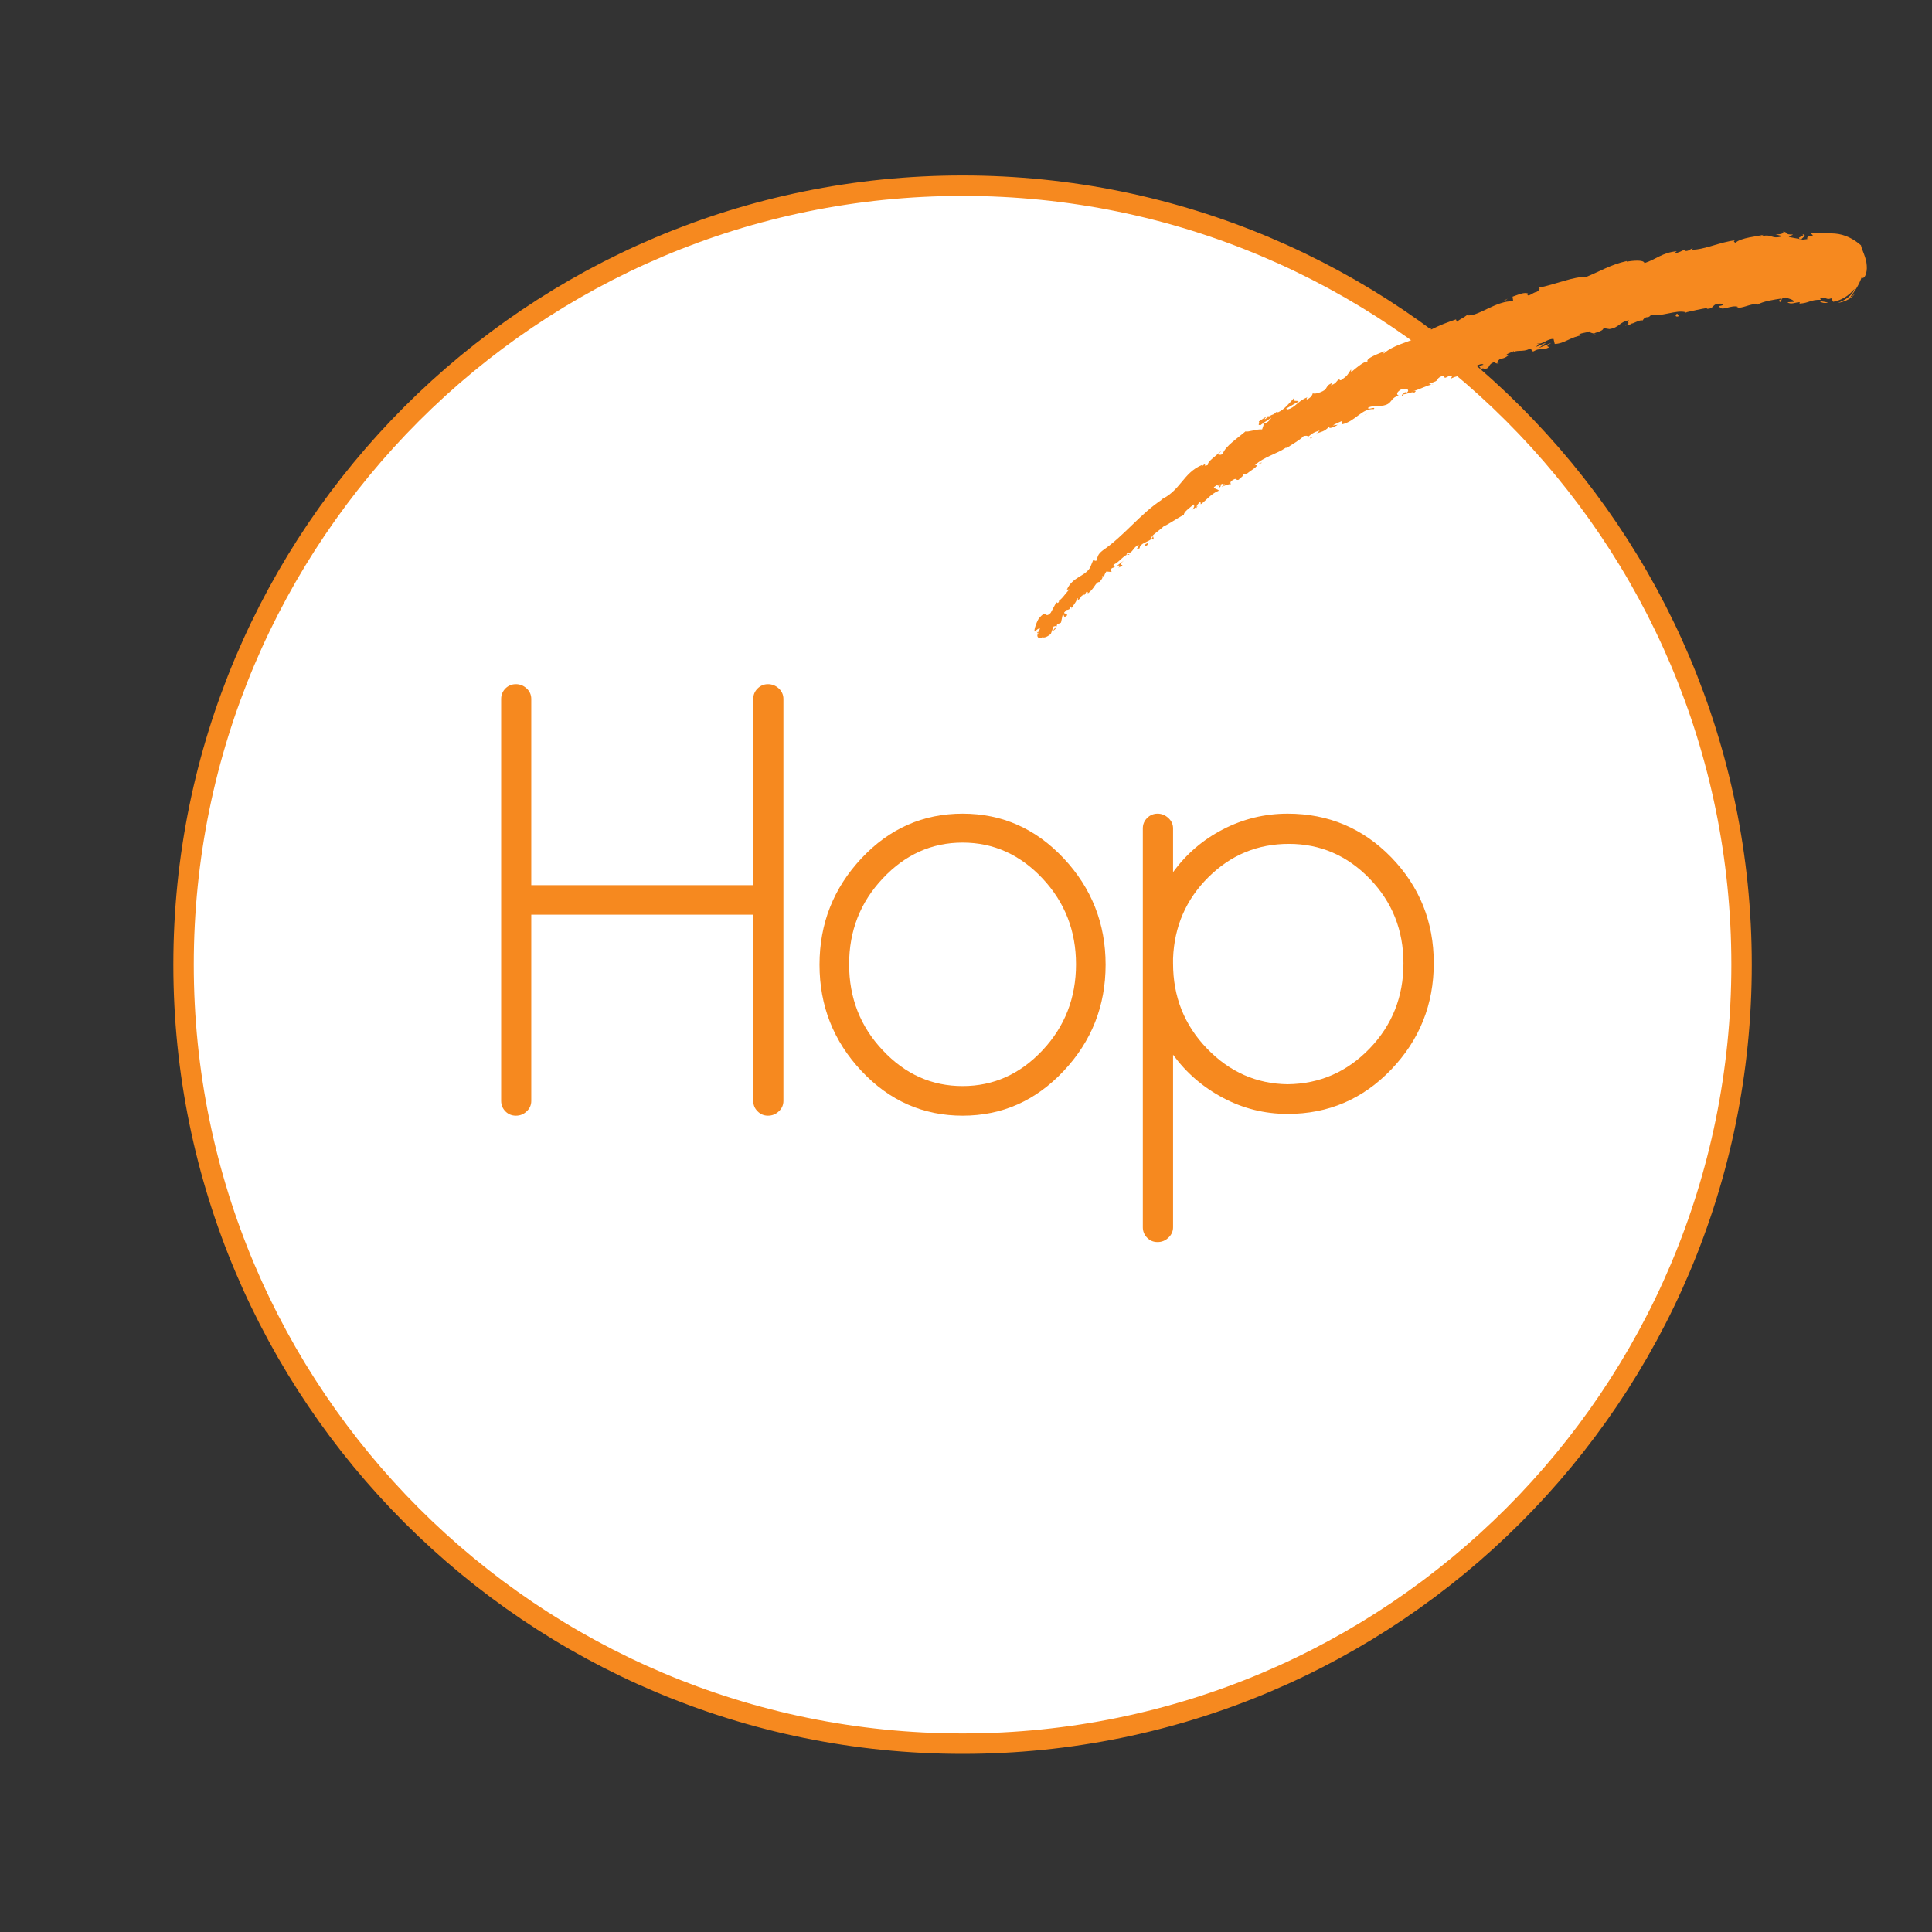 <?xml version="1.0" encoding="utf-8"?>
<!-- Generator: Adobe Illustrator 15.0.0, SVG Export Plug-In . SVG Version: 6.00 Build 0)  -->
<!DOCTYPE svg PUBLIC "-//W3C//DTD SVG 1.1//EN" "http://www.w3.org/Graphics/SVG/1.1/DTD/svg11.dtd">
<svg version="1.1" id="Layer_2" xmlns="http://www.w3.org/2000/svg" xmlns:xlink="http://www.w3.org/1999/xlink" x="0px" y="0px"
	 width="1080px" height="1080px" viewBox="0 0 1080 1080" enable-background="new 0 0 1080 1080" xml:space="preserve">
<rect x="0" y="0" width="1080" height="1080" fill="#333333" stroke="none"/>
<g>
	<path fill="#FFFFFF" stroke="#F6891F" stroke-width="11.417" stroke-miterlimit="10" d="M973.544,539.251
		c0,240.499-194.966,435.463-435.465,435.463c-240.505,0-435.47-194.965-435.47-435.463c0-240.499,194.965-435.454,435.47-435.454
		C778.578,103.798,973.544,298.752,973.544,539.251z"/>
</g>
<g>
	<path fill="#F6891F" d="M421.075,615.422v-104.1H296.983v104.1c0,2.252-0.847,4.236-2.563,5.809
		c-1.717,1.649-3.702,2.432-5.998,2.432c-2.342,0-4.281-0.782-5.91-2.432c-1.538-1.572-2.364-3.557-2.364-5.809V390.732
		c0-2.318,0.826-4.259,2.364-5.864c1.628-1.594,3.568-2.419,5.91-2.419c2.296,0,4.281,0.825,5.998,2.419
		c1.717,1.605,2.563,3.556,2.563,5.864v104.089h124.091V390.732c0-2.318,0.802-4.259,2.43-5.864
		c1.605-1.594,3.551-2.419,5.803-2.419c2.318,0,4.326,0.825,6.065,2.419c1.717,1.605,2.563,3.556,2.563,5.864v224.689
		c0,2.252-0.87,4.236-2.563,5.809c-1.739,1.649-3.747,2.432-6.065,2.432c-2.252,0-4.198-0.782-5.803-2.432
		C421.876,619.658,421.075,617.674,421.075,615.422z"/>
	<path fill="#F6891F" d="M481.575,598.688c-15.653-16.657-23.458-36.436-23.458-59.436c0-22.935,7.805-42.768,23.458-59.459
		c15.609-16.645,34.451-24.952,56.527-24.952c22.053,0,40.828,8.307,56.48,24.952c15.655,16.691,23.458,36.524,23.458,59.459
		c0,23-7.803,42.779-23.458,59.436c-15.63,16.634-34.428,24.975-56.48,24.975C516.025,623.662,497.184,615.321,481.575,598.688z
		 M538.102,471.018c-17.236,0-32.11,6.679-44.619,20.024c-12.576,13.312-18.82,29.311-18.82,48.019
		c0,18.732,6.244,34.786,18.82,48.076c12.509,13.357,27.383,19.979,44.619,19.979c17.214,0,32.086-6.622,44.641-19.979
		c12.511-13.29,18.753-29.344,18.753-48.076c0-18.708-6.242-34.707-18.753-48.019C570.188,477.697,555.315,471.018,538.102,471.018z
		"/>
	<path fill="#F6891F" d="M638.846,686.097V463.068c0-2.308,0.824-4.215,2.407-5.797c1.583-1.595,3.523-2.431,5.843-2.431
		c2.297,0,4.281,0.836,6.021,2.431c1.718,1.582,2.632,3.5,2.632,5.797v24.495c7.357-10.135,16.61-18.118,27.895-23.938
		c11.261-5.842,23.302-8.785,36.19-8.785c22.722,0,42.032,8.139,57.908,24.439c15.809,16.322,23.747,36.034,23.747,59.09
		c0,23.123-7.938,42.913-23.747,59.447c-15.853,16.568-35.187,24.862-57.908,24.862c-12.911,0-24.93-3.01-36.19-8.996
		c-11.284-5.987-20.537-14.016-27.895-24.094v96.507c0,2.231-0.914,4.214-2.632,5.809c-1.739,1.64-3.724,2.42-6.021,2.42
		c-2.319,0-4.26-0.78-5.843-2.42C639.67,690.311,638.846,688.315,638.846,686.097z M655.748,535.805v2.744
		c0,18.62,6.311,34.472,18.932,47.551c12.62,13.1,27.694,19.79,45.153,19.991c17.905-0.201,33.202-6.892,45.822-19.991
		c12.6-13.101,18.887-28.931,18.887-47.551c0-18.575-6.287-34.362-18.887-47.351c-12.62-13.033-27.717-19.466-45.108-19.466
		c-17.549,0-32.49,6.188-45.02,18.608C663.04,502.692,656.416,517.911,655.748,535.805z"/>
	<g>
		<g>
			<path fill="#F6891F" d="M785.881,218.968c-0.647,0.312-0.847,0.581-0.824,0.714C785.614,219.348,786.059,219.035,785.881,218.968
				z"/>
		</g>
		<g>
			<path fill="#F6891F" d="M800.24,214.955c0.38,0,0.737-0.044,0.916-0.245L800.24,214.955z"/>
		</g>
		<g>
			<path fill="#F6891F" d="M702.931,259.596l2.386-0.813C705.204,258.236,704.022,259.083,702.931,259.596z"/>
		</g>
		<g>
			<path fill="#F6891F" d="M669.483,282.809l-0.624,0.435c-0.067,0.279-0.09,0.569-0.111,0.903L669.483,282.809z"/>
		</g>
		<g>
			<path fill="#F6891F" d="M644.419,299.398c0.023,0.691-0.2,1.227-0.623,1.695c0.155,0.2,0.423,0.401,0.847,0.558
				C645.244,301.25,644.576,300.023,644.419,299.398z"/>
		</g>
		<g>
			<path fill="#F6891F" d="M579.933,354.119l0.245-0.446c-0.178-0.201-0.334-0.402-0.535-0.558L579.933,354.119z"/>
		</g>
		<g>
			<path fill="#F6891F" d="M828.737,206.415l-0.134,0.022C827.957,206.828,828.337,206.66,828.737,206.415z"/>
		</g>
		<g>
			<path fill="#F6891F" d="M1007.259,130.846c3.121,0.993-4.838,1.94-0.156,2.955
				C1006.611,133.299,1011.093,131.381,1007.259,130.846z"/>
		</g>
		<g>
			<path fill="#F6891F" d="M891.218,186.525c0.066,0.134,0.269,0.268,0.802,0.446C891.842,186.759,891.553,186.636,891.218,186.525z
				"/>
		</g>
		<g>
			<path fill="#F6891F" d="M918.445,179.277c-0.09-0.055-0.201-0.089-0.314-0.111c-0.289,0.246-0.713,0.423-1.493,0.357
				C917.331,179.5,917.573,179.634,918.445,179.277z"/>
		</g>
		<g>
			<path fill="#F6891F" d="M942.973,174.796c-0.156-0.078-0.357-0.124-0.536-0.2l-0.825,0.2H942.973z"/>
		</g>
		<g>
			<path fill="#F6891F" d="M1043.516,148.428c-0.2-4.449-2.787-8.774-3.233-11.316c-4.08-3.567-8.919-6.077-14.516-6.556
				c-2.654-0.156-4.37-0.2-6.689-0.268c-2.208-0.067-4.46-0.011-6.823,0.189c3.5,2.709-2.721,0.235-1.963,3.178
				c-2.141,0.312-2.967,0.334-3.188,0.168l0.468,0.087l-0.468-0.099v0.011l-6.735-1.283c-1.627-0.747,2.031-0.814,1.763-1.472
				c-4.794,0.145-2.119-1.093-5.351-1.606c0.735,1.003-1.518,1.684-4.282,1.54l3.968,1.002c-6.51,2.197-6.02-1.917-12.574,0.379
				l2.006-1.16c-3.389,0.914-12.732,1.583-15.721,4.46c-0.669-0.246-1.583-0.937-0.11-1.36c-8.272,0.848-17.729,5.44-24.284,5.24
				l0.491-0.825c-1.495,0.501-2.385,1.839-4.414,1.516c0.044-0.312,0.467-0.847-0.247-0.736c-0.736,0.402-3.745,2.074-5.819,2.074
				l1.539-1.16c-8.096,0.736-11.663,4.593-18.062,6.635c-0.491-2.085-6.822-1.305-9.967-0.826l0.044-0.324
				c-9.163,2.063-14.962,5.798-23.032,9.042c-5.821-0.769-17.705,4.36-26.335,5.887c1.383-0.055,0.333,1.662-1.049,2.342
				c-2.051,0.234-4.817,3.245-5.15,1.271l0.691-0.211c-2.074-1.327-5.865,0.535-8.942,1.583l0.356,2.609
				c-9.32-0.669-20.357,9.12-25.887,7.737c-1.651,1.371-4.036,2.33-5.666,3.69l-0.422-1.326c-5.397,1.874-8.096,2.798-14.428,5.92
				l0.914-1.483c-3.679,1.494-2.988,5.675-6.288,7.226l-1.852-1.427c-6.287,2.875-13.424,4.192-18.775,8.874
				c-0.044-0.312-0.11-0.937,0.87-1.516c-2.987,1.35-11.974,4.336-9.633,6.343c-0.913-1.638-6.465,3.078-9.386,5.519l-0.112-1.482
				c-1.984,3.01-1.852,3.49-5.531,5.965c-1.003,0.334-1.314-0.535,0.067-0.88c-3.39,1.015-1.761,2.418-5.798,3.779l0.959-1.505
				c-3.21,1.616-2.742,1.885-3.946,3.735c-1.693,1.572-6.087,2.988-7.159,2.196c-0.043,0.893-1.225,2.732-3.23,3.479
				c-0.492-0.268,0.021-0.903,0.289-1.215c-5.643,2.185-6.869,5.852-11.083,6.811c-0.312-0.344-0.646-0.39-1.004-0.334
				c4.081-2.441,7.426-4.292,7.181-4.025c-0.647-1.093-4.081,0.691-2.318-2.363c-2.186,2.363-5.664,6.857-9.164,8.306
				c-0.202-0.011-0.425-0.022-0.648-0.112l0.267-0.323c-0.801,0.346-1.403,0.858-1.917,1.427c-1.114,0.446-1.852,0.725-2.831,1.315
				c-0.914-0.646-4.036,1.863-5.686,2.877c0.869,1.07-1.36,2.23,1.248,1.918c-0.335,0.089,0.2-0.324,1.25-1.071
				c0.222-0.178,0.489-0.378,0.601-0.557l-0.044,0.178l3.992-2.608c-0.915,1.405-1.94,2.72-4.148,3.21
				c-0.335,1.271-0.759,2.631-1.049,3.311c-3.233-0.223-8.026,1.695-9.275,1.104c-4.46,3.847-11.149,8.162-12.666,12.376
				c-1.183,1.226-2.006,0.491-2.742,0.513c0.646-0.759,1.584-1.382,1.806-1.985c-2.342,2.431-7.871,5.954-7.446,7.849
				c-3.836,1.839,0.913-2.742-3.546,0.926l0.312-0.904c-10.882,4.482-11.886,14.695-23.86,19.779
				c0.825-0.401,1.204-0.59,1.538-0.468c-12.107,7.872-21.294,20.314-33.113,28.386c-3.23,2.453-2.72,3.59-3.788,5.954l-1.673-0.402
				l-1.717,4.171c-3.145,5.139-9.724,5.017-12.956,12.252l1.382-0.078c-1.94,1.906-5.195,6.823-5.752,5.752
				c-0.023,0.335,0.224,1.35-0.848,1.829l-0.646-0.445l-3.212,5.954c-3.635,3.668-1.873-2.564-6.69,3.233
				c-1.493,2.419-3.098,7.692-2.051,7.168c0.736-0.87,2.14-1.985,2.811-1.572l-1.229,2.252c0.092,0.111,0.181,0.234,0.269,0.345
				c-0.066,0.101-0.154,0.189-0.222,0.301l-0.023,0.022c-0.49,0.647-0.401,1.562,0.245,2.096c0.648,0.535,1.606,0.457,2.142-0.189
				c0.021-0.012,0.021-0.034,0.044-0.045c0.023,0.011,0.045,0.011,0.067,0.011l0.111,0.089c0-0.034-0.021-0.044-0.021-0.067
				c0.98,0.301,2.341-0.022,4.616-1.806l1.537-4.226l1.717-0.391l-2.162,2.865c2.052-0.981,2.162-2.53,2.564-4.058
				c0.69,0.1,1.382-0.111,2.073-0.635l0.98-4.627c1.004,0.178,0.156,2.564,2.343,0.725c0.4-1.785-1.696-0.547-1.562-1.695
				c0.446-0.469,0.892-0.914,1.317-1.384c1.292-0.333,1.604,0,2.317-1.995c0.669,0.123,0.626,0.747,0.224,1.65
				c0.759-1.929,2.966-4.058,3.188-5.652c0.201-0.223,0.402-0.445,0.624-0.658c0.09,0.291,0.067,0.681-0.355,1.282
				c2.677-1.315,1.204-2.297,3.724-3.21c0.312-0.067,0.29,0.1,0.179,0.334l1.515-2.363c-0.088,0.679,1.339,0.691-0.066,1.672
				c4.281-2.631,4.616-6.612,7.024-6.79l-0.201,0.368c2.498-2.899,2.028-3.044,1.562-3.446c0.534-0.233,0.981-0.2,1.25,0.324
				c0.044-0.981,0.533-2.008,1.269-3.044l2.944,0.223l-0.513-1.561c0.557-0.434,1.695-1.27,1.896-0.658
				c1.271-2.497-0.78-0.178-0.269-1.917c3.413-1.271,6.623-6.667,8.764-5.34c0.201-1.661-3.033,1.438-0.803-1.516
				c2.431,1.259,2.922-3.055,6.065-4.126c0.089,1.628-2.586,2.955,0.536,1.884c0.021-2.921,4.971-3.434,6.733-5.374
				c-1.025-1.495,3.969-4.114,7.09-7.248c0.134,0.647,7.136-4.214,10.838-6.042l0.089,0.312c-0.423-1.917,3.168-4.126,5.463-6.177
				c0.514,0.959,0.312,1.605-0.734,2.955l2.318-1.662c0.244-0.857,0.779-1.627,2.185-2.854l0.179,1.516
				c3.122-2.219,5.439-5.686,10.078-7.637c-0.312-0.814-2.52-0.881-2.764-1.929c0.712-0.491,1.471-0.959,2.184-1.439
				c0.157,0.391,0.112,0.859-0.4,1.349c0.335-0.323,1.047-1.349,1.939-1.605l-1.115,2.096c2.141-0.814,0.47-1.449,2.007-2.341
				c0.515,0.836,1.518-0.134,1.719,0.646c-0.335,0.324-1.539,0.514-1.919,1.205c1.784-0.958,4.169-1.783,5.24-1.605
				c-0.468-0.379-0.714-1.104,0.468-2.007c3.189-2.129,1.718,0.268,3.881-0.49c0.423-1.07,2.854-1.762,2.163-3.021
				c0.937-0.58,1.471-0.123,2.052-0.011c1.337-1.583,7.803-4.95,5.104-5.106l-0.513,0.167l0.268-0.223
				c4.84-4.583,12.042-6.143,17.371-9.811l0.224,0.435c3.076-2.364,7.336-4.404,9.276-6.623c1.003-0.536,2.786-0.49,2.631,0.256
				c2.43-1.683,2.476-2.33,6.599-3.567c-2.229,2.106,1.25,0.188-2.407,1.94c3.568-1.405,4.704-1.07,7.76-4.114
				c-0.69,1.739,3.256,0.1,4.728-1.015l-2.786,0.39c1.737-1.07,3.389-1.761,5.083-2.464l-0.179,1.895
				c7.85-1.639,11.261-9.108,18.062-8.562c1.405-1.884-4.191,1.014-3.054-0.948c3.345-1.293,7.714-0.69,8.74-1.137
				c4.861-1.115,3.232-4.036,8.228-5.486c-0.824-0.268-2.006-1.449,1.317-3.456c3.41-1.204,5.038,0.535,3.12,1.828
				c-0.78,0.391-1.226,0.379-1.27,0.179c-0.982,0.646-2.298,1.471-0.737,1.494l0.2-0.714c1.873-0.156,6.399-2.085,5.709-0.758
				c2.274-1.538,0.69-1.327-1.271-0.837c4.571-0.981,6.666-2.708,11.282-3.913c-0.824-0.023-1.717-0.401-1.003-0.668
				c6.734-1.885,2.431-2.141,6.757-4.081c2.832-0.134-0.156,2.296,4.035-0.067c2.921-0.457,1.114,1.226,0.201,2.062
				c3.657-2.553,7.806-2.118,10.19-2.743l-1.963,1.216c1.159-0.726,2.206-1.092,3.278-1.472l-1.605-0.658
				c1.338-0.256,2.386-0.636,2.521-0.167c1.047-1.193-1.63-1.472,0.601-3.367c1.872-0.033,4.905-2.386,5.998-1.137
				c-5.463,1.36,1.092,1.271-3.3,3.054c0.802-0.468,1.85-0.825,3.188-1.081c0.246,0.099-0.09,0.367-0.401,0.568
				c5.508-0.457,1.763-2.441,7.024-4.192c-0.379,1.049,1.739,1.16,2.543,0.691c-2.119,0.703-1.473-1.048,0.289-2.308
				c3.59-0.457,3.523-1.672,5.33-2.174l-2.142,0.357c0.424-1.048,2.164-1.517,4.459-2.498c0.402,0.58-2.028,1.115-1.092,1.126
				c2.185-2.264,6.423-0.369,9.811-2.442c1.874,0.045,0.625,1.516,2.23,1.45c3.812-2.331,4.795-0.179,8.874-2.331
				c-1.559-0.758-1.717-0.423,1.049-2.396l-6.935,2.854l4.125-2.955c-2.163,0.613-4.349,2.006-5.686,2.218
				c1.896-1.572,1.761-1.215,0.468-1.851c3.435,0.836,5.598-2.687,9.343-2.497l0.669,2.809c5.486-0.179,8.763-3.957,15.675-4.961
				l-2.294,0.056c0.622-1.338,4.123-1.193,6.197-2.196c0.022,0.981,1.473,0.993,2.542,1.349c-0.269-0.669,4.949-1.115,5.13-3.144
				l3.299,0.546c5.575-0.748,5.642-4.092,10.993-4.895c-1.361,1.36,1.159,1.517-2.208,3.01c1.763-0.367,3.367-0.535,3.277-1.193
				c1.139,0.379,4.617-2.263,6.422-1.694c0.671-0.569,0.714-1.617,2.721-1.907c0.246,0.145,0.09,0.468,0.09,0.468
				c-0.09-0.468,2.966-1.226,1.049-1.951c5.998,1.874,15.252-2.965,20.446-1.169c3.836-0.915,8.474-1.918,11.996-2.454
				c-0.199,0.312,0.046,0.469-0.646,0.469c4.993,0.223,2.653-3.144,8.34-2.854c3.032,1.205-2.854,1.205-1.004,1.572
				c1.137,3.032,6.644-1.216,10.592,0.234l-0.892,0.29c2.965,0.78,6.845-1.895,11.572-2.029c0,0-0.224,0.301,0,0.49
				c3.055-1.895,9.119-2.809,13.624-3.479c-1.337,1.294-2.028,0.759-1.092,1.962c2.007-0.267-0.714-1.995,3.344-2.52
				c1.339,0.625,4.282,1.093,4.705,2.442l-3.79,0.212c2.006,1.65,4.927-0.234,6.935,0.022l-0.246,0.769
				c5.8-0.39,5.865-2.263,12.153-2.14l-0.646-0.591c3.479-1.85,2.876,1.115,6.333-0.245l1.025,1.94
				c1.426-0.245,3.924-0.892,6.177-2.264c2.318-1.326,4.349-3.233,5.774-4.973c-0.378,1.394-1.628,3.179-3.411,4.627
				c-1.763,1.472-4.036,2.542-5.887,3.211c1.45-0.179,3.925-0.802,5.909-1.974c2.007-1.114,3.457-2.686,3.68-3.512
				c-0.691,0.87-1.629,2.096-2.744,2.408c2.186-3.076,4.706-6.31,6.356-11.036C1042.155,156.333,1043.895,152.832,1043.516,148.428z
				 M707.123,234.376l-0.022,0.225c-0.046-0.291-0.067-0.558,0.045-0.849c0.98-0.847,1.494-0.835,1.784-0.691
				C708.438,233.396,707.857,233.808,707.123,234.376z M606.112,331.062c-0.067,0.022-0.09,0.022-0.134,0.022
				c0.089-0.089,0.2-0.179,0.288-0.268C606.201,330.906,606.179,330.974,606.112,331.062z"/>
		</g>
		<g>
			<path fill="#F6891F" d="M706.186,236.495c-0.155,0.134-0.2,0.234-0.401,0.38c0.29-0.044,0.535-0.09,0.804-0.156l0.155-0.602
				L706.186,236.495z"/>
		</g>
		<g>
			<path fill="#F6891F" d="M702.017,259.931c-0.157,0.021-0.289,0.055-0.402,0.021c0.136,0,0.157,0.045,0.245,0.045L702.017,259.931
				z"/>
		</g>
		<g>
			<path fill="#F6891F" d="M625.176,317.405c5.664-2.899-1.738-0.044,3.212-4.137l-3.947,2.955
				C625.443,316.044,626.76,315.833,625.176,317.405z"/>
		</g>
		<g>
			<path fill="#F6891F" d="M640.517,304.082c-1.895,1.861,0.492,0.568,0.582,0.891C642.101,303.569,642.324,303.212,640.517,304.082
				z"/>
		</g>
		<g>
			<path fill="#F6891F" d="M732.319,244.122l0.358,1.226C734.371,244.255,732.454,244.924,732.319,244.122z"/>
		</g>
		<g>
			<polygon fill="#F6891F" points="762.6,232.081 765.478,230.251 763.314,231.545 			"/>
		</g>
		<g>
			<path fill="#F6891F" d="M938.468,176.758l-0.87-1.417C936.305,175.844,936.305,177.594,938.468,176.758z"/>
		</g>
		<g>
			<path fill="#F6891F" d="M1017.314,168.441c0.871,0.78,3.1,1.315,4.505,0.58C1020.013,168.887,1018.229,168.262,1017.314,168.441z
				"/>
		</g>
		<g>
			<polygon fill="#F6891F" points="842.786,166.946 840.064,168.419 841.447,167.995 			"/>
		</g>
	</g>
</g>
</svg>
